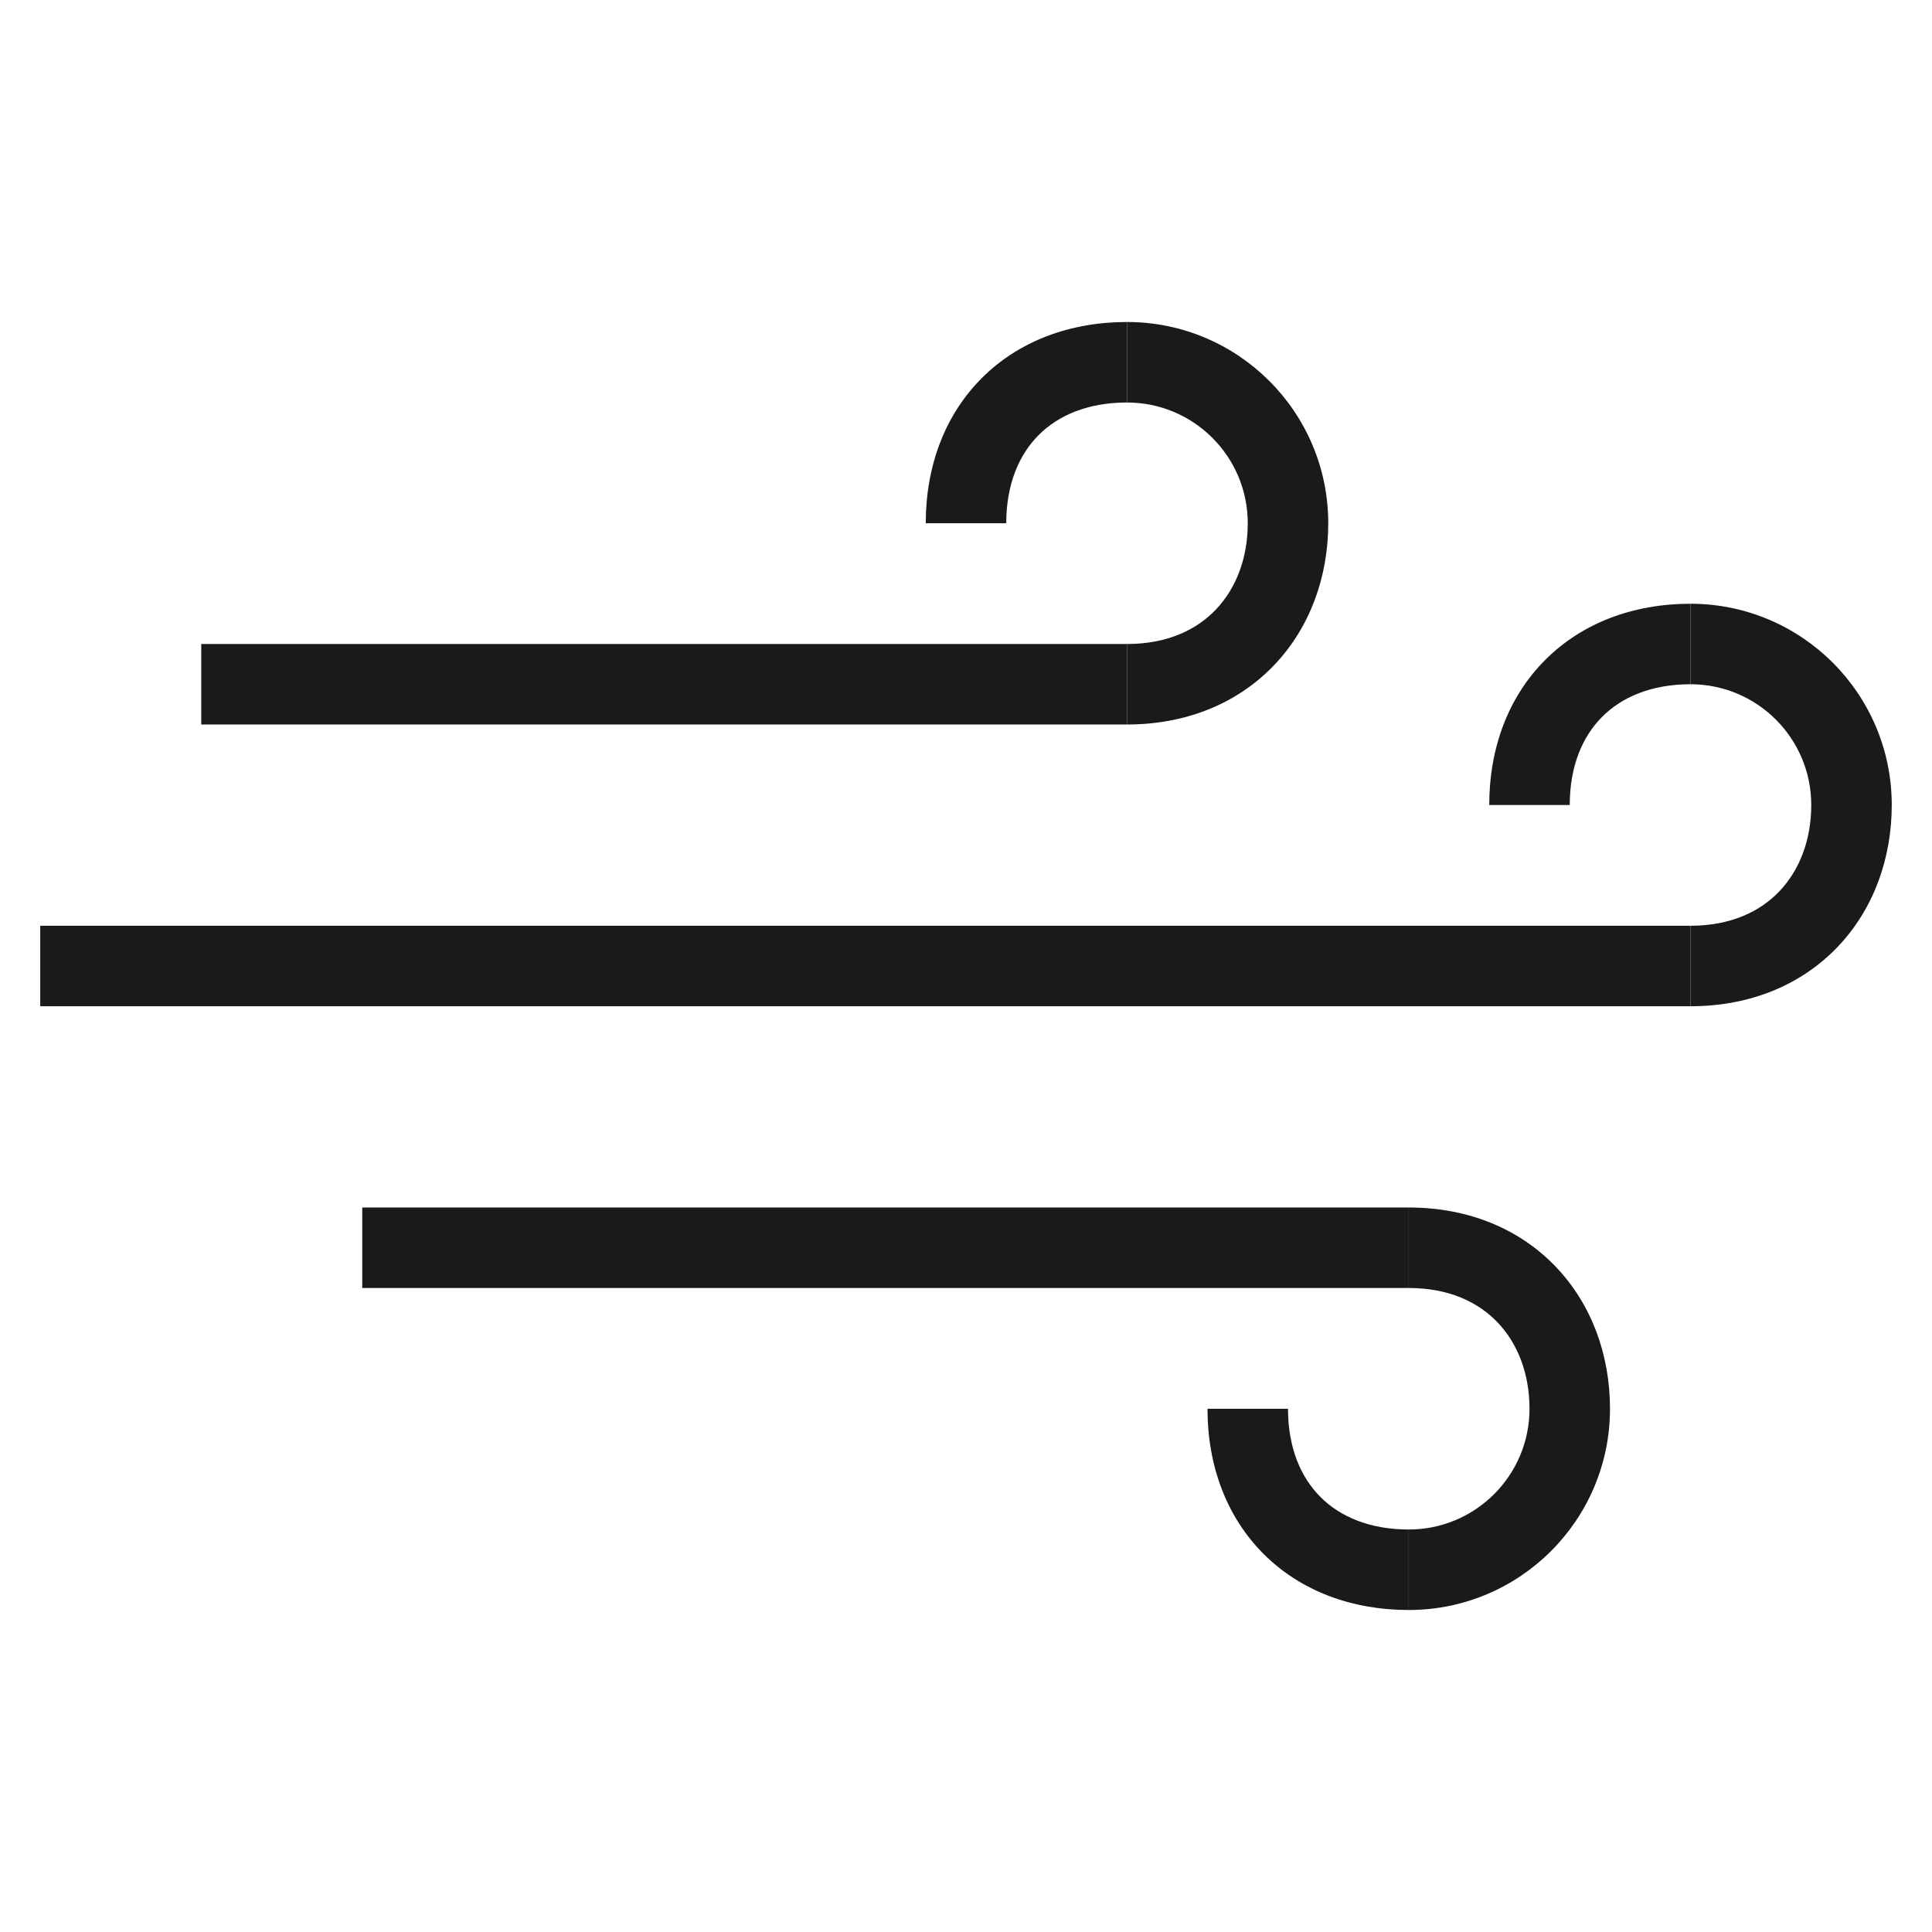 <svg width="48" height="48" viewBox="0 0 48 48" fill="none" xmlns="http://www.w3.org/2000/svg">
<g clip-path="url(#clip0)">
<path fill-rule="evenodd" clip-rule="evenodd" d="M35 32L9 32L9 30L35 30L35 32Z" fill="#1A1A1A"/>
<path fill-rule="evenodd" clip-rule="evenodd" d="M38 35C38 36.657 36.657 38 35 38V40C37.761 40 40 37.761 40 35C40 33.669 39.547 32.413 38.663 31.483C37.771 30.544 36.501 30 35 30V32C35.999 32 36.729 32.351 37.212 32.86C37.703 33.377 38 34.121 38 35Z" fill="#1A1A1A"/>
<path fill-rule="evenodd" clip-rule="evenodd" d="M31.393 38.607C32.306 39.52 33.573 40 35 40V38C34.027 38 33.294 37.68 32.807 37.193C32.32 36.706 32 35.973 32 35H30C30 36.427 30.48 37.694 31.393 38.607Z" fill="#1A1A1A"/>
<path fill-rule="evenodd" clip-rule="evenodd" d="M42 25L1 25L1 23L42 23L42 25Z" fill="#1A1A1A"/>
<path fill-rule="evenodd" clip-rule="evenodd" d="M45 20C45 18.343 43.657 17 42 17V15C44.761 15 47 17.239 47 20C47 21.331 46.547 22.587 45.663 23.517C44.771 24.456 43.501 25 42 25V23C42.999 23 43.729 22.649 44.212 22.14C44.703 21.623 45 20.879 45 20Z" fill="#1A1A1A"/>
<path fill-rule="evenodd" clip-rule="evenodd" d="M38.393 16.393C39.306 15.48 40.573 15 42 15V17C41.027 17 40.294 17.32 39.807 17.807C39.32 18.294 39 19.027 39 20H37C37 18.573 37.48 17.306 38.393 16.393Z" fill="#1A1A1A"/>
<path fill-rule="evenodd" clip-rule="evenodd" d="M28 18L5 18L5 16L28 16L28 18Z" fill="#1A1A1A"/>
<path fill-rule="evenodd" clip-rule="evenodd" d="M31 13C31 11.343 29.657 10 28 10V8C30.761 8 33 10.239 33 13C33 14.331 32.547 15.586 31.663 16.517C30.771 17.456 29.501 18 28 18V16C28.999 16 29.729 15.649 30.212 15.14C30.703 14.623 31 13.879 31 13Z" fill="#1A1A1A"/>
<path fill-rule="evenodd" clip-rule="evenodd" d="M24.393 9.393C25.306 8.48 26.573 8 28 8V10C27.027 10 26.294 10.32 25.807 10.807C25.32 11.294 25 12.027 25 13H23C23 11.573 23.48 10.306 24.393 9.393Z" fill="#1A1A1A"/>
</g>
<defs>
<clipPath id="clip0">
<rect width="48" height="48" fill="white"/>
</clipPath>
</defs>
</svg>
